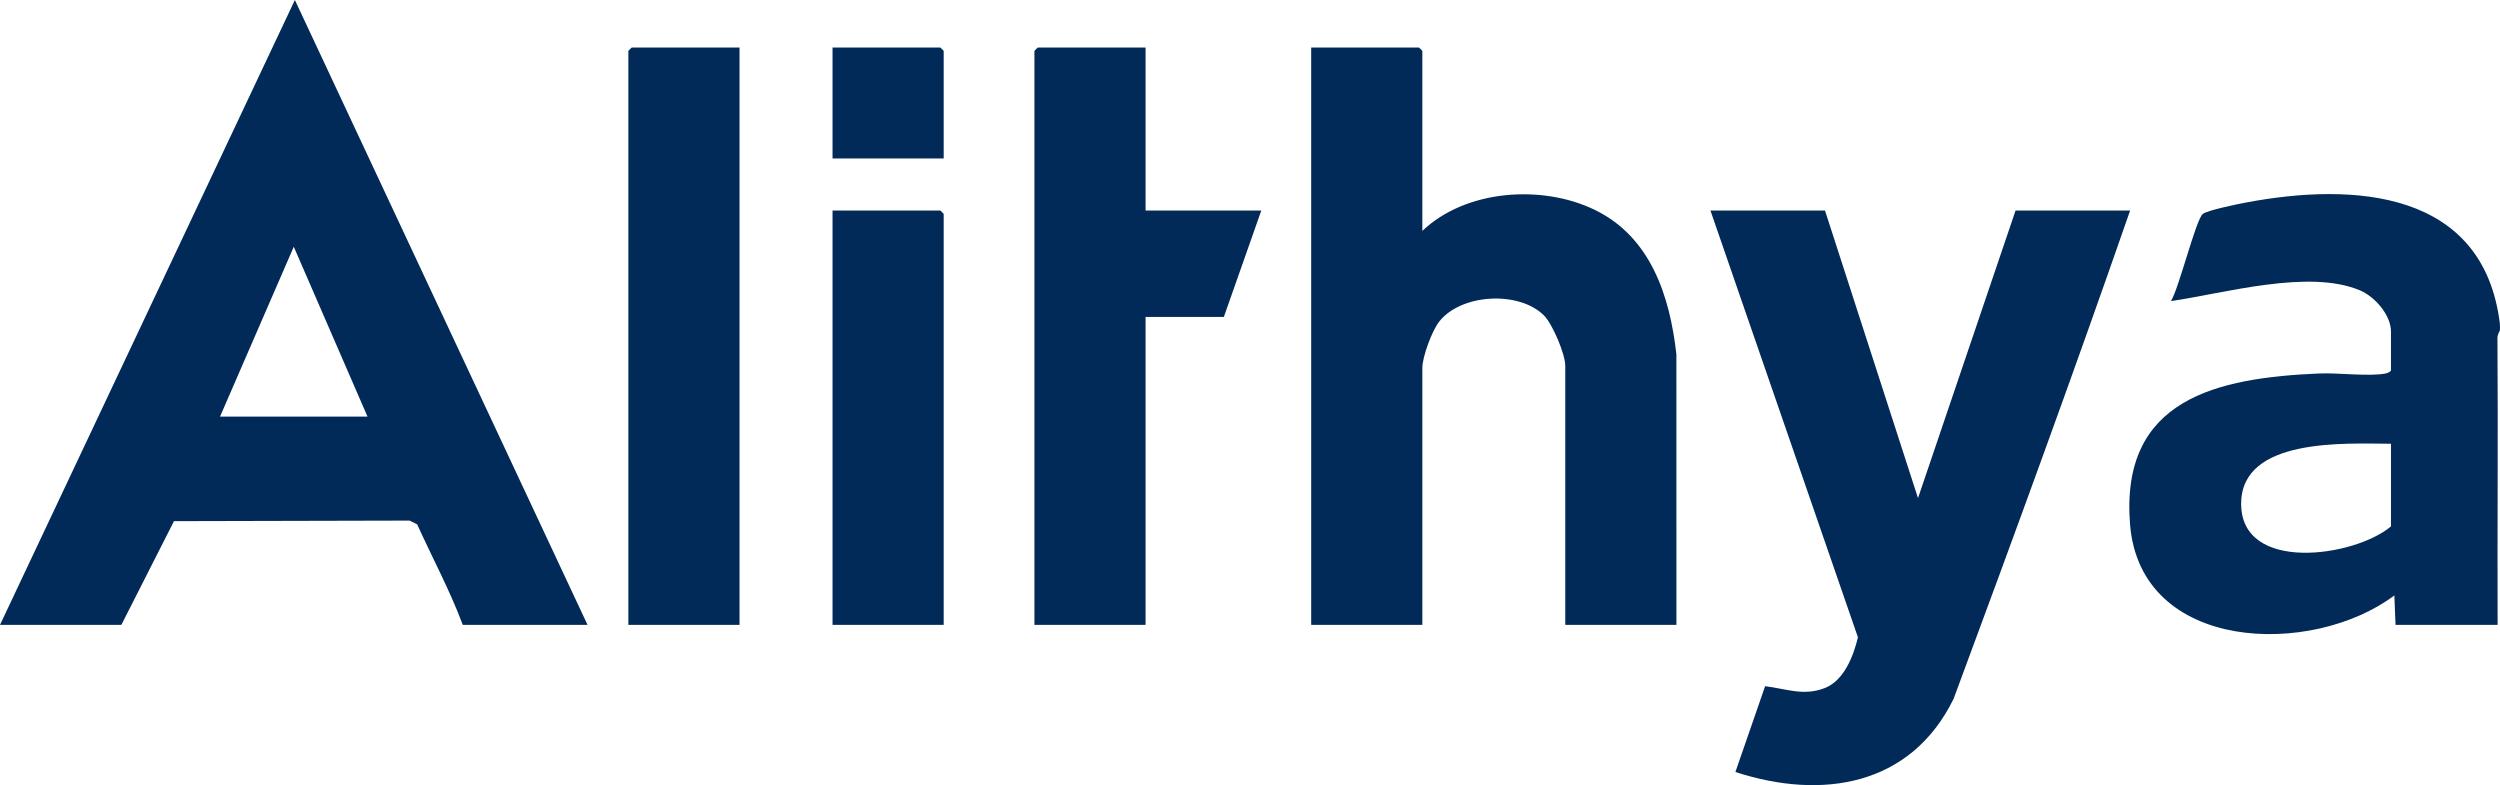 <?xml version="1.0" encoding="UTF-8"?><svg id="b" xmlns="http://www.w3.org/2000/svg" width="650" height="204.138" viewBox="0 0 650 204.138"><defs><style>.d{fill:#012a58;}</style></defs><g id="c"><path class="d" d="M649.967,84.176c.068.555.011,1.195,0,1.766-.002.104-.641.91-.633,1.99.18,24.844-.044,49.698.043,74.534h-26.541l-.301-7.658c-21.411,16.101-66.069,14.906-68.728-18.516-2.597-32.65,22.697-38.068,49.246-39.191,4.959-.21,12.719.829,17.128.024.49-.09,1.475-.469,1.475-.883v-10.007c0-4.35-4.206-9.127-8.095-10.758-13.323-5.588-35.217.791-49.116,2.805,2.065-3.248,6.462-21.134,8.268-22.646,1.158-.97,9.153-2.582,11.183-2.967,28.126-5.334,61.84-3.212,66.071,31.505ZM621.657,115.374c-11.752-.038-38.951-1.701-38.959,15.599-.008,18.142,29.498,13.859,38.959,5.887v-21.486Z"/><path class="d" d="M474.5,54.743l24.182,74.765,25.362-74.765h29.785c-14.759,42.472-30.244,84.782-45.899,126.96-11.105,22.661-34.187,26.37-56.727,19.018l7.725-22.31c5.488.672,10.029,2.627,15.516.481,5.014-1.961,7.448-8.297,8.62-13.189l-38.349-110.961h29.785Z"/><path class="d" d="M152.76,162.466h-32.439c-3.303-8.869-7.923-17.448-11.857-26.134l-1.969-.978-61.261.146-13.678,26.965H0L76.668,0l76.092,162.466ZM95.549,108.31l-19.169-44.155-19.169,44.155h38.337Z"/><path class="d" d="M369.809,60.041c11.264-10.754,31.053-12.124,44.751-5.518,14.623,7.052,19.614,22.474,21.3,37.607l.008,70.336h-28.901v-67.4c0-2.961-3.304-10.819-5.519-13.034-6.455-6.456-21.437-5.725-27.229,1.542-1.888,2.369-4.41,9.193-4.41,12.081v66.812h-28.901V12.36h28.016c.063,0,.885.821.885.883v46.798Z"/><path class="d" d="M297.852,12.36v42.383h30.08l-9.732,27.667h-20.348v80.056h-28.901V13.243c0-.062.822-.883.885-.883h28.016Z"/><path class="d" d="M192.277,12.36v150.106h-28.901V13.243c0-.062.822-.883.885-.883h28.016Z"/><path class="d" d="M245.36,162.466h-28.901V54.743h28.016c.063,0,.885.821.885.883v106.84Z"/><path class="d" d="M245.36,41.204h-28.901V12.36h28.016c.063,0,.885.821.885.883v27.961Z"/></g></svg>